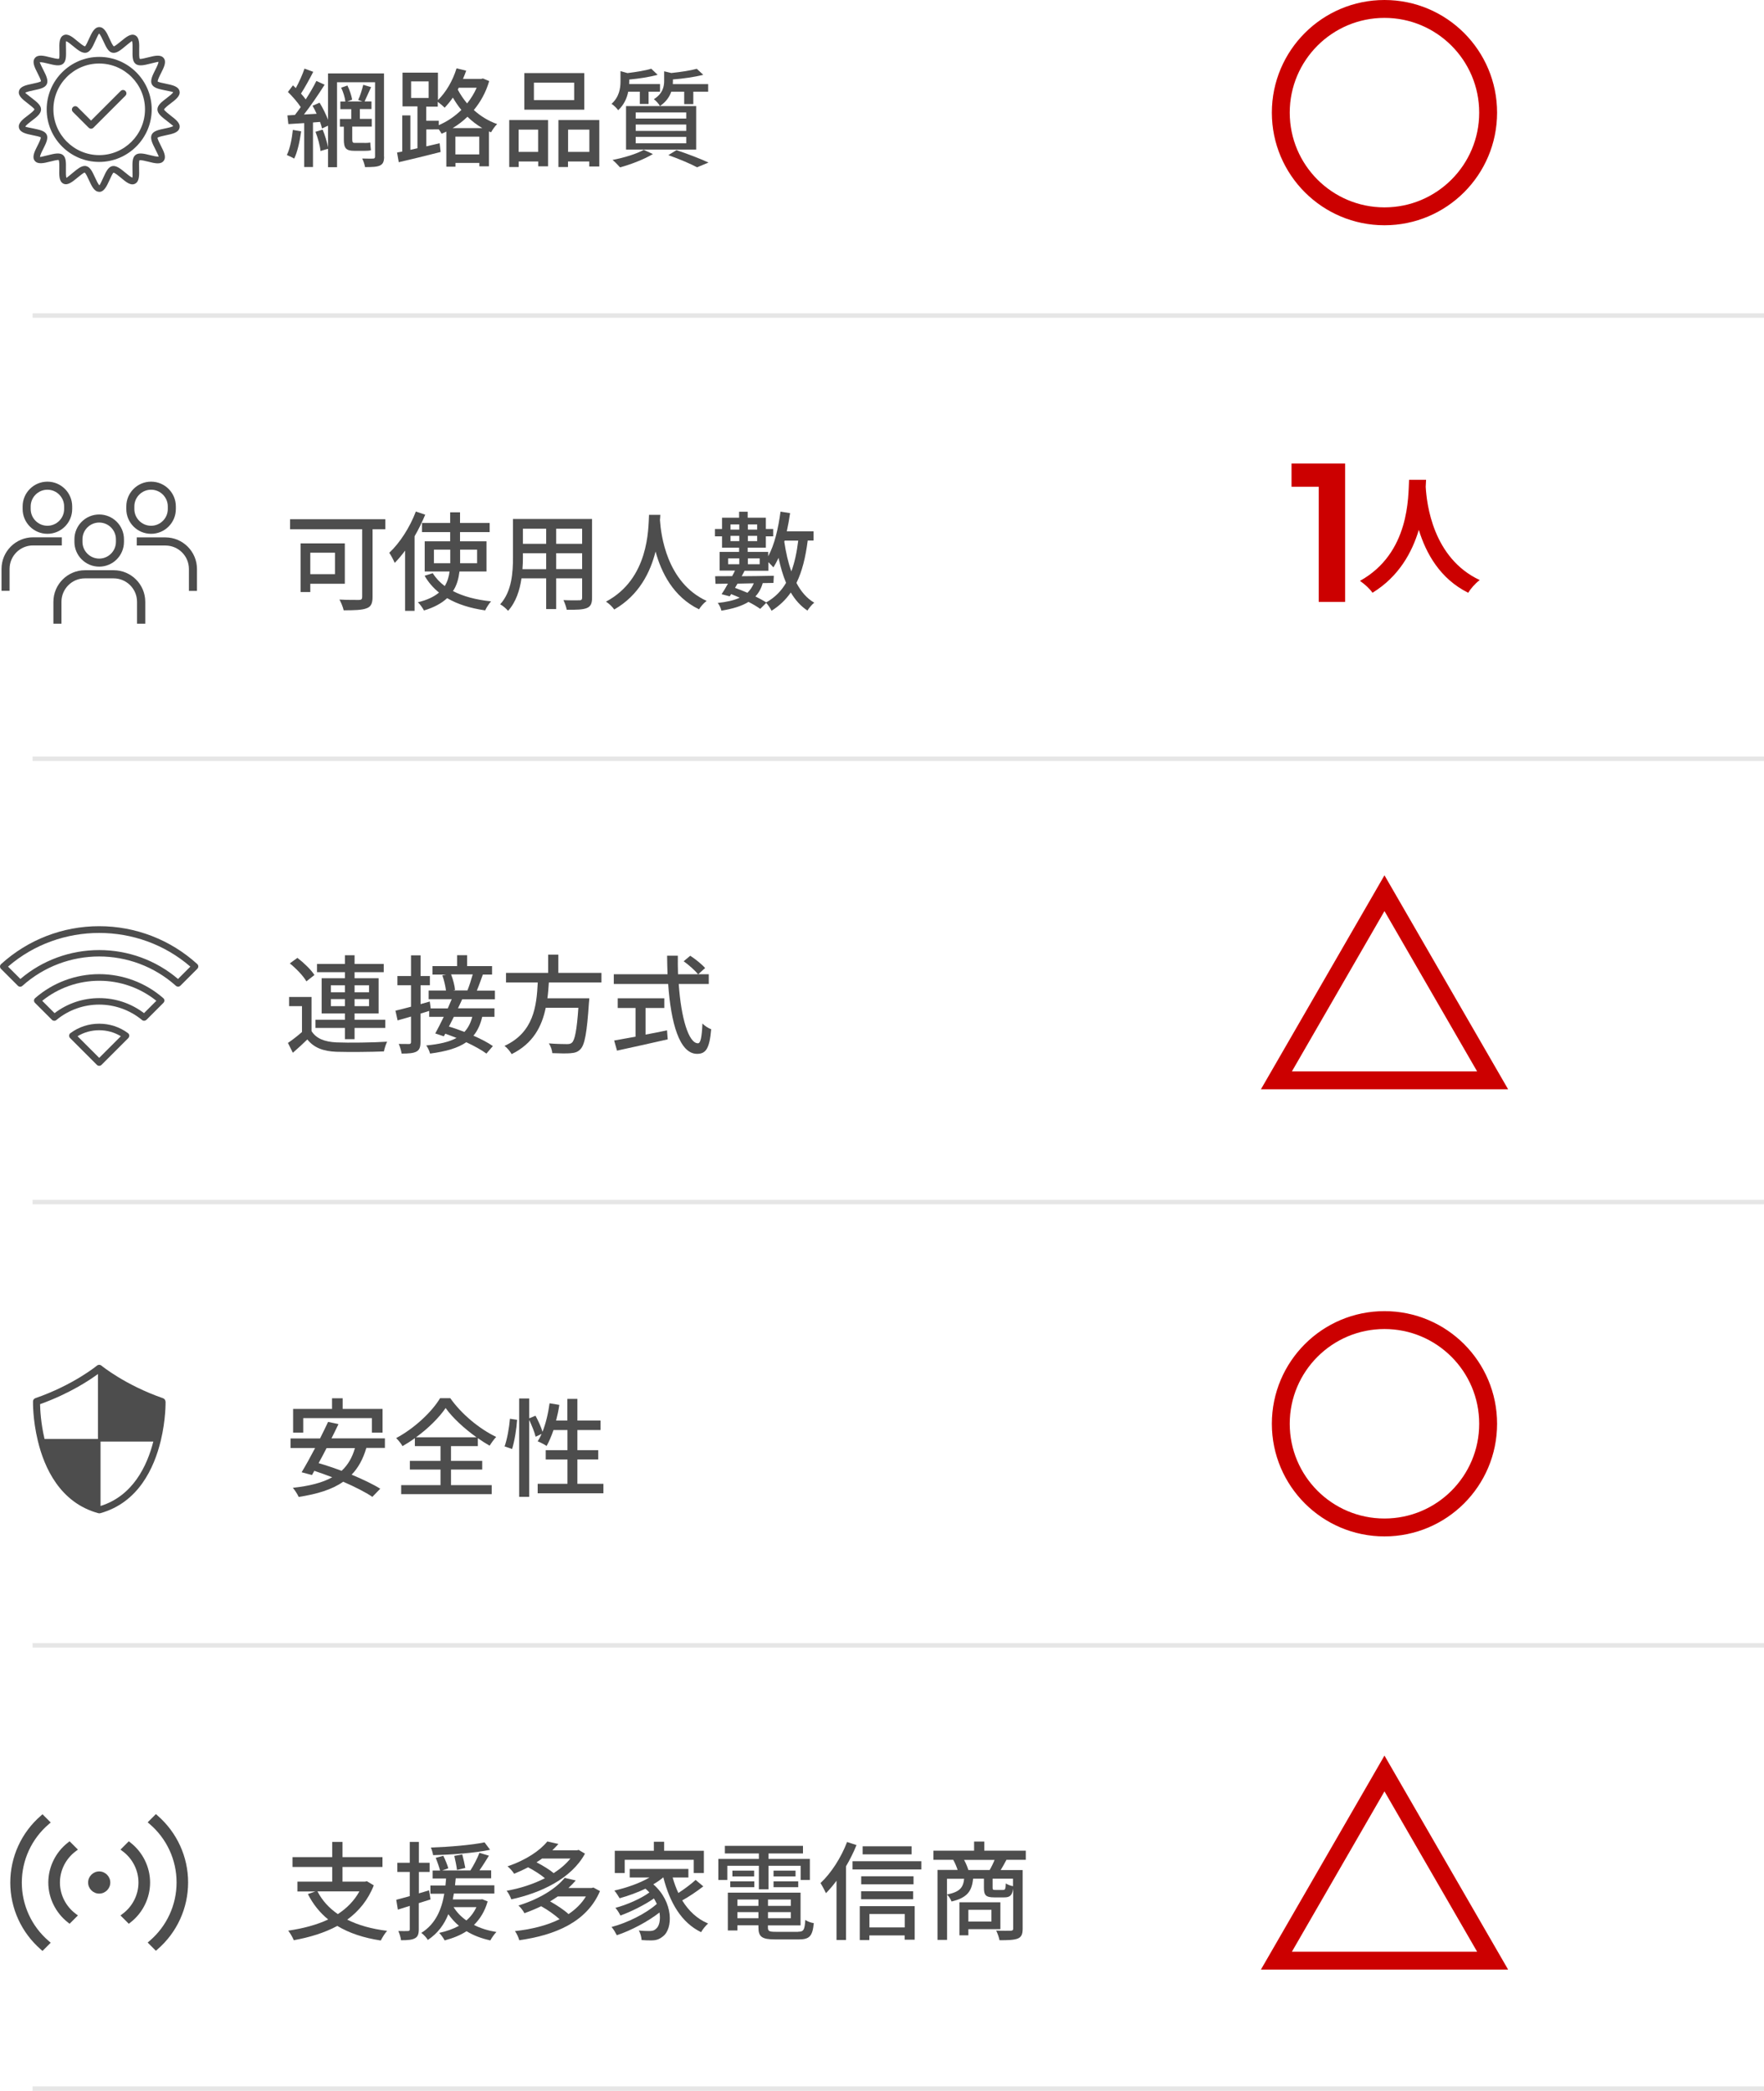 <?xml version="1.0" encoding="UTF-8"?>
<svg id="_レイヤー_2" data-name="レイヤー 2" xmlns="http://www.w3.org/2000/svg" viewBox="0 0 197.21 233.72">
  <defs>
    <style>
      .cls-1 {
        stroke: #e6e6e6;
        stroke-width: .5px;
      }

      .cls-1, .cls-2 {
        fill: none;
        stroke-miterlimit: 10;
      }

      .cls-3 {
        fill: #4d4d4d;
      }

      .cls-2 {
        stroke: #c00;
        stroke-width: 2px;
      }

      .cls-4 {
        fill: #c00;
      }
    </style>
  </defs>
  <g id="_デザイン" data-name="デザイン">
    <g>
      <path class="cls-3" d="M33.67,14.68c-.16,1.13-.41,2.29-.78,3.05-.18-.12-.6-.31-.82-.4.35-.72.56-1.79.67-2.81l.92.16ZM42.94,17.5c0,.55-.11.83-.46,1-.34.16-.89.18-1.67.18-.04-.26-.18-.71-.32-.96.52.02,1.07.01,1.22.01.16-.01.22-.06.22-.23v-8.31h-4.25v9.5h-1.01v-2.06l-.84.25c-.05-.58-.29-1.46-.56-2.15l.8-.24c.26.61.5,1.42.6,1.98v-2.42l-.67.31c-.05-.22-.12-.46-.22-.73l-.79.06v4.98h-.98v-4.91c-.65.04-1.25.08-1.77.11l-.11-.97.84-.05c.2-.26.43-.56.65-.88-.35-.54-.92-1.19-1.43-1.69l.56-.74c.11.1.22.2.32.31.37-.67.76-1.54.97-2.18l.98.36c-.42.82-.94,1.77-1.37,2.43.2.23.38.44.53.65.46-.71.89-1.45,1.19-2.06l.92.42c-.67,1.07-1.54,2.34-2.31,3.33l1.42-.08c-.13-.31-.3-.62-.46-.9l.79-.34c.36.59.72,1.31.94,1.91v-5.18h6.26v9.29ZM40.75,15.98c.18,0,.47-.01.64-.05.01.24.06.65.08.86-.18.06-.44.07-.71.07h-1.14c-.97,0-1.18-.32-1.18-1.28v-1.42h-.44v-.86h1.27v-1.1h-1.22v-.85h.56c-.05-.46-.24-1.08-.47-1.55l.7-.24c.25.49.46,1.16.53,1.58l-.55.2h1.7l-.47-.17c.22-.47.44-1.2.56-1.69l.88.26c-.26.54-.52,1.15-.73,1.6h.77v.85h-1.3v1.1h1.33v.86h-2.18v1.42c0,.3.05.4.24.4h1.13Z"/>
      <path class="cls-3" d="M54.68,9.1c-.37,1.25-.97,2.31-1.71,3.2.73.66,1.6,1.21,2.61,1.57-.22.2-.54.65-.68.92l-.24-.1v3.9h-1.07v-.38h-2.67v.42h-1.02v-3.92c-.18.08-.35.17-.53.24-.07-.14-.19-.32-.31-.49h0s-1.4.01-1.4.01v1.89l1.49-.35.11.98c-1.64.42-3.38.84-4.68,1.14l-.19-1.08c.18-.04.37-.07.58-.11v-4.04h.91v3.85l.79-.18v-4.68h-1.67v-3.77h3.96v3.07c.9-.88,1.66-2.17,2.08-3.55l1.08.26c-.11.31-.23.62-.36.92h2.04l.19-.05.71.3ZM45.96,10.95h1.96v-1.85h-1.96v1.85ZM49.05,13.99c.9-.38,1.78-.96,2.53-1.7-.38-.46-.68-.92-.95-1.38-.29.42-.61.8-.92,1.13-.17-.18-.52-.47-.77-.66v.54h-1.29v1.58h1.4v.49ZM53.92,14.32c-.62-.36-1.18-.8-1.66-1.27-.5.49-1.07.92-1.66,1.27h3.31ZM53.58,17.26v-1.99h-2.67v1.99h2.67ZM51.29,9.8l-.11.22c.28.52.61,1.03,1.04,1.54.43-.53.79-1.12,1.07-1.75h-2Z"/>
      <path class="cls-3" d="M56.93,13.42h4.34v5.17h-1.1v-.54h-2.18v.62h-1.06v-5.25ZM57.98,14.49v2.49h2.18v-2.49h-2.18ZM65.32,12.26h-6.7v-4.09h6.7v4.09ZM64.19,9.24h-4.5v1.95h4.5v-1.95ZM67,13.42v5.19h-1.12v-.56h-2.38v.62h-1.07v-5.25h4.56ZM65.89,16.98v-2.49h-2.38v2.49h2.38Z"/>
      <path class="cls-3" d="M70.23,10.26c-.14.71-.47,1.46-1.12,2.06-.16-.23-.5-.56-.74-.71.86-.78,1-1.74,1-2.51v-1.15l.78.22c.98-.12,2.04-.29,2.66-.49l.71.68c-.88.25-2.07.43-3.17.53v.25c0,.08,0,.17-.01.26h3.45v.85h-1.28v1.37h-.98v-1.37h-1.3ZM72.99,17.22c-.97.59-2.47,1.16-3.67,1.49-.19-.22-.59-.64-.84-.83,1.24-.24,2.66-.66,3.49-1.13l1.02.47ZM69.99,11.86h7.84v4.86h-7.84v-4.86ZM71.07,13.25h5.65v-.68h-5.65v.68ZM71.07,14.63h5.65v-.71h-5.65v.71ZM71.07,16.02h5.65v-.72h-5.65v.72ZM75.04,10.26c-.19.56-.58,1.14-1.26,1.59-.12-.24-.46-.6-.68-.76.98-.62,1.15-1.38,1.15-2.04v-1.08l.8.19c1.06-.11,2.17-.28,2.85-.47l.72.67c-.94.25-2.23.43-3.39.52v.22c0,.1,0,.19-.01.3h3.95v.85h-1.66v1.39h-1.02v-1.39h-1.45ZM75.62,16.78c1.28.43,2.72.98,3.59,1.39l-1.28.53c-.71-.38-1.97-.92-3.21-1.36l.91-.56Z"/>
    </g>
    <g>
      <path class="cls-3" d="M11.09,21.44c-.55,0-.84-.64-1.15-1.31-.13-.29-.35-.77-.48-.84-.12.01-.56.38-.8.57-.56.46-1.08.9-1.57.67-.49-.24-.48-.93-.46-1.66,0-.32.02-.86-.07-.98-.11-.04-.64.09-.95.17-.71.18-1.38.34-1.72-.08-.34-.42-.03-1.04.3-1.69.15-.29.39-.78.37-.93-.08-.08-.61-.19-.92-.25-.72-.15-1.4-.29-1.52-.83-.12-.52.42-.94.99-1.37.25-.19.71-.54.74-.69-.04-.12-.5-.47-.74-.66-.57-.44-1.11-.85-.99-1.37.12-.54.8-.68,1.52-.83.31-.07.84-.17.94-.28.01-.12-.23-.61-.38-.9-.33-.65-.64-1.26-.3-1.69.34-.43,1.01-.26,1.72-.08.32.08.84.21.98.15.06-.1.05-.64.04-.96-.02-.73-.03-1.42.46-1.66.49-.24,1.01.2,1.57.67.24.2.68.56.83.57.1-.06.32-.55.45-.84.31-.67.6-1.31,1.15-1.31s.85.64,1.15,1.31c.13.29.35.77.48.84.12-.01.56-.38.8-.57.56-.46,1.08-.9,1.57-.67.49.24.48.93.46,1.66,0,.32-.02.86.07.98.11.04.64-.09.95-.17.71-.18,1.38-.34,1.72.08.34.42.03,1.04-.3,1.69-.15.29-.39.78-.37.93.08.08.61.19.92.25.72.15,1.4.29,1.52.83.12.52-.42.94-.99,1.37-.24.18-.68.52-.74.68.06.15.5.49.74.68.57.44,1.11.85.99,1.37-.12.54-.8.68-1.52.83-.31.07-.84.17-.94.28-.01.12.23.61.38.9.33.65.64,1.26.3,1.69-.34.43-1.01.26-1.72.08-.32-.08-.84-.21-.98-.15-.06.1-.05.64-.04.96.02.73.03,1.42-.46,1.66-.49.24-1.01-.2-1.57-.67-.24-.2-.68-.56-.83-.57-.1.06-.32.55-.45.84-.31.67-.6,1.31-1.15,1.31ZM9.49,18.55c.05,0,.1,0,.15.02.45.1.69.64.98,1.26.13.28.37.81.5.88.07-.07.31-.59.44-.88.28-.62.53-1.15.98-1.26.46-.1.95.3,1.46.72.25.21.66.55.81.56.02-.09,0-.63,0-.96-.01-.69-.03-1.28.34-1.57.37-.29.97-.14,1.62.02.32.08.84.21.98.15-.02-.08-.27-.57-.41-.86-.3-.59-.58-1.15-.38-1.58.2-.42.78-.54,1.45-.68.3-.06.86-.18.96-.29-.06-.06-.48-.38-.73-.58-.53-.41-1.04-.79-1.04-1.27s.5-.86,1.04-1.27c.25-.19.68-.52.72-.66-.08-.04-.64-.15-.94-.21-.67-.14-1.25-.26-1.45-.68-.2-.42.08-.98.38-1.58.15-.29.39-.77.36-.92-.09,0-.62.14-.93.21-.64.16-1.25.31-1.62.02-.37-.29-.35-.89-.34-1.57,0-.33.02-.87-.07-.99-.07.04-.49.39-.74.59-.51.43-1,.83-1.46.72-.45-.1-.69-.64-.98-1.26-.13-.28-.37-.81-.5-.88-.07.07-.31.59-.44.88-.28.62-.53,1.15-.98,1.26-.46.1-.95-.3-1.46-.72-.25-.21-.66-.55-.81-.56-.02.09,0,.63,0,.96.01.69.03,1.28-.34,1.57-.37.29-.97.14-1.62-.02-.32-.08-.84-.21-.98-.15.02.08.27.57.41.86.3.59.58,1.15.38,1.58-.2.42-.78.54-1.45.68-.3.06-.86.18-.96.29.06.06.48.38.73.58.53.41,1.04.79,1.04,1.27s-.5.86-1.04,1.27c-.25.19-.68.52-.72.66.08.04.64.15.94.21.67.14,1.25.26,1.45.68.2.42-.08.98-.38,1.58-.15.29-.39.77-.36.92.09,0,.62-.14.93-.21.64-.16,1.25-.31,1.62-.02.37.29.35.89.34,1.57,0,.33-.02.87.07.99.07-.04.49-.39.73-.59.46-.38.89-.74,1.31-.74Z"/>
      <path class="cls-3" d="M11.09,18.1c-3.24,0-5.87-2.64-5.87-5.87s2.64-5.87,5.87-5.87,5.87,2.64,5.87,5.87-2.64,5.87-5.87,5.87ZM11.09,7.1c-2.83,0-5.12,2.3-5.12,5.12s2.3,5.12,5.12,5.12,5.12-2.3,5.12-5.12-2.3-5.12-5.12-5.12Z"/>
      <path class="cls-3" d="M10.19,14.39c-.1,0-.19-.04-.27-.11l-1.77-1.77c-.15-.15-.15-.38,0-.53.15-.15.38-.15.53,0l1.5,1.5,3.31-3.31c.15-.15.38-.15.53,0,.15.15.15.38,0,.53l-3.58,3.58c-.07.07-.17.11-.27.11Z"/>
    </g>
    <line class="cls-1" x1="3.64" y1="35.27" x2="197.21" y2="35.27"/>
    <g>
      <path class="cls-3" d="M43.08,59.16h-1.43v7.58c0,.72-.18,1.09-.68,1.26-.52.2-1.36.22-2.55.22-.06-.32-.29-.88-.47-1.2.91.05,1.91.04,2.19.04.26-.01.35-.08.35-.34v-7.56h-8.06v-1.12h10.65v1.12ZM34.69,65.24v.94h-1.08v-5.44h4.94v4.51h-3.86ZM34.69,61.78v2.4h2.76v-2.4h-2.76Z"/>
      <path class="cls-3" d="M47.54,57.53c-.34.8-.73,1.63-1.19,2.41v8.34h-1.06v-6.73c-.37.5-.77.97-1.16,1.37-.11-.26-.42-.86-.61-1.13,1.18-1.1,2.3-2.84,2.97-4.61l1.04.35ZM51.37,63.88c-.1.79-.29,1.54-.73,2.19,1.15.6,2.6.98,4.26,1.15-.22.24-.52.7-.66,1.01-1.65-.24-3.08-.68-4.25-1.37-.6.56-1.43,1.03-2.59,1.38-.13-.25-.44-.7-.68-.92,1.07-.25,1.83-.64,2.36-1.08-.65-.53-1.19-1.15-1.61-1.88l.91-.29c.34.55.79,1.03,1.34,1.44.31-.5.47-1.06.54-1.63h-2.78v-3.37h2.85v-1.03h-3.15v-1.02h3.15v-1.19h1.1v1.19h3.31v1.02h-3.31v1.03h2.96v3.37h-3.03ZM50.34,62.96v-1.52h-1.83v1.52h1.83ZM51.44,61.44v1.52h1.9v-1.52h-1.9Z"/>
      <path class="cls-3" d="M66.19,66.82c0,.65-.16.98-.59,1.15-.44.18-1.14.2-2.24.19-.05-.3-.23-.79-.37-1.08.77.04,1.56.02,1.79.02.22,0,.3-.07.3-.3v-2.15h-2.9v3.43h-1.12v-3.43h-2.76c-.19,1.32-.62,2.66-1.5,3.63-.17-.22-.62-.6-.88-.73,1.31-1.45,1.43-3.57,1.43-5.27v-4.27h8.84v8.79ZM61.06,63.61v-1.77h-2.6v.48c0,.41-.01.85-.05,1.3h2.65ZM58.46,59.1v1.69h2.6v-1.69h-2.6ZM65.08,59.1h-2.9v1.69h2.9v-1.69ZM65.08,63.61v-1.77h-2.9v1.77h2.9Z"/>
      <path class="cls-3" d="M73.82,57.54c-.01.17-.01.37-.04.59.11,1.6.73,6.98,5.22,9.04-.35.26-.67.64-.85.94-2.9-1.4-4.23-4.15-4.86-6.46-.58,2.29-1.83,4.88-4.62,6.48-.2-.29-.56-.64-.92-.88,4.8-2.55,4.73-8.12,4.81-9.7h1.26Z"/>
      <path class="cls-3" d="M90.3,60.43c-.24,1.86-.62,3.43-1.26,4.73.5.95,1.15,1.72,1.99,2.21-.25.19-.59.6-.76.88-.76-.5-1.37-1.19-1.86-2.02-.56.8-1.26,1.48-2.15,2.04-.1-.22-.4-.66-.6-.88l-.67.67c-.35-.25-.8-.52-1.31-.78-.76.47-1.75.77-3.03.98-.06-.28-.23-.65-.41-.86,1.01-.11,1.82-.29,2.46-.59-.31-.13-.64-.28-.96-.4l-.16.25-.91-.24c.22-.32.47-.73.71-1.18l-1.39.02-.04-.85c.55,0,1.2,0,1.9-.01.12-.22.23-.42.32-.62h-1.72v-2.09h2.18v-.47h-1.91v-1.27h-.79v-.82h.79v-1.26h1.91v-.67h.96v.67h2.03v1.26h.82v.82h-.82v1.27h-2.03v.47h2.29v.49c.71-1.28,1.13-3.12,1.38-4.99l1.07.17c-.1.7-.22,1.37-.37,2.03h2.99v1.03h-.66ZM81.4,63.07h1.25v-.65h-1.25v.65ZM81.67,58.62v.58h.98v-.58h-.98ZM82.65,60.49v-.59h-.98v.59h.98ZM82.17,65.71c.47.17.94.36,1.39.55.3-.29.54-.64.71-1.06l-1.82.04-.28.47ZM85.27,65.18c-.17.6-.44,1.09-.82,1.49.47.23.89.46,1.21.67.97-.55,1.69-1.28,2.22-2.19-.35-.83-.62-1.77-.84-2.79-.18.38-.37.74-.58,1.06-.11-.13-.35-.38-.56-.58v.96h-2.66c-.1.19-.2.41-.32.61,1.14-.01,2.37-.02,3.59-.05l-.04.8-1.2.02ZM83.61,58.62v.58h1.04v-.58h-1.04ZM84.65,60.49v-.59h-1.04v.59h1.04ZM83.61,62.42v.65h1.32v-.65h-1.32ZM87.72,60.43l-.04.12c.18,1.2.43,2.33.79,3.32.37-1,.61-2.13.77-3.44h-1.52Z"/>
    </g>
    <line class="cls-1" x1="3.64" y1="84.82" x2="197.21" y2="84.82"/>
    <g>
      <path class="cls-3" d="M34.83,115.26c.52.83,1.46,1.2,2.79,1.26,1.35.06,4.14.02,5.66-.08-.13.25-.3.77-.36,1.09-1.38.06-3.92.08-5.31.04-1.49-.06-2.52-.46-3.25-1.38-.5.49-1.03.97-1.62,1.49l-.55-1.1c.48-.32,1.07-.78,1.57-1.22v-2.89h-1.44v-1.03h2.51v3.84ZM34.25,109.69c-.34-.6-1.14-1.43-1.85-2l.85-.62c.7.54,1.54,1.33,1.9,1.92l-.9.71ZM38.56,114.9h-3.29v-.91h3.29v-.71h-2.6v-3.93h2.6v-.68h-3.12v-.92h3.12v-.97h1.08v.97h3.26v.92h-3.26v.68h2.69v3.93h-2.69v.71h3.43v.91h-3.43v1.26h-1.08v-1.26ZM36.99,110.92h1.57v-.78h-1.57v.78ZM38.56,112.47v-.79h-1.57v.79h1.57ZM39.64,110.14v.78h1.62v-.78h-1.62ZM41.26,111.68h-1.62v.79h1.62v-.79Z"/>
      <path class="cls-3" d="M51.68,111.68c-.14.32-.31.67-.48,1.03h4.08v.95h-1.37c-.2.86-.52,1.56-.98,2.11.85.37,1.63.78,2.17,1.16l-.72.84c-.54-.4-1.35-.85-2.25-1.27-.94.65-2.24,1.03-4.05,1.27-.08-.3-.26-.7-.43-.91,1.49-.14,2.59-.4,3.39-.84-.42-.17-.85-.32-1.26-.47l-.16.29-.96-.32c.28-.5.61-1.16.95-1.86h-1.63v-.66c-.32.1-.65.2-.97.3v3.17c0,.59-.12.9-.46,1.08-.35.18-.86.22-1.65.22-.04-.29-.18-.77-.32-1.08.5.01,1,.01,1.15.01s.22-.06.22-.23v-2.84l-1.5.43-.24-1.09c.48-.11,1.08-.26,1.74-.44v-2.4h-1.52v-1.03h1.52v-2.31h1.07v2.31h1.04v1.03h-1.04v2.11l1.03-.29.1.77h1.91c.16-.36.31-.71.44-1.03h-2.58v-.97h1.94c-.06-.49-.22-1.18-.41-1.7l.4-.08h-1.5v-.95h2.75v-1.22h1.12v1.22h2.79v.95h-1.03c-.23.62-.46,1.3-.67,1.79h2.02v.97h-3.62ZM50.74,113.66c-.18.37-.37.74-.55,1.09.55.16,1.14.37,1.73.6.41-.44.7-1,.88-1.69h-2.05ZM50.43,108.92c.23.58.41,1.3.44,1.74l-.2.05h1.59c.2-.5.44-1.24.59-1.79h-2.42Z"/>
      <path class="cls-3" d="M61.36,109.82c-.04.59-.08,1.19-.16,1.77h4.68s-.01.35-.04.52c-.22,3.33-.47,4.67-.94,5.16-.31.34-.64.42-1.13.46-.43.04-1.22.02-2.03-.01-.01-.32-.17-.78-.38-1.09.83.07,1.67.08,2,.08.26,0,.42-.02.58-.16.32-.28.55-1.4.72-3.9h-3.65c-.43,2.08-1.4,3.99-3.81,5.18-.17-.3-.5-.71-.8-.92,3.26-1.5,3.59-4.43,3.72-7.09h-3.55v-1.07h4.71v-2.04h1.14v2.04h4.82v1.07h-5.89Z"/>
      <path class="cls-3" d="M75.88,109.99c.26,3.78,1.1,6.63,2.15,6.63.29,0,.43-.65.5-2.21.25.26.67.53.98.64-.19,2.16-.59,2.75-1.58,2.75-1.98,0-2.93-3.49-3.23-7.81h-6.08v-1.09h6.01c-.02-.68-.05-1.38-.05-2.07h1.2c-.01.7,0,1.4.02,2.07h3.44v1.09h-3.37ZM72.16,115.65c.79-.14,1.61-.31,2.41-.48l.08,1.01c-1.99.46-4.14.92-5.67,1.26l-.32-1.13c.65-.11,1.48-.26,2.39-.43v-3.21h-1.99v-1.08h5.21v1.08h-2.1v2.99ZM77.16,106.83c.59.38,1.32.97,1.67,1.38l-.78.7c-.34-.42-1.03-1.04-1.62-1.46l.73-.61Z"/>
    </g>
    <line class="cls-1" x1="3.64" y1="134.37" x2="197.21" y2="134.37"/>
    <g>
      <path class="cls-3" d="M40.95,161.87c-.37,1.25-.91,2.22-1.64,2.97,1.25.52,2.4,1.07,3.2,1.57l-.88.91c-.78-.53-1.97-1.13-3.26-1.69-1.27.89-2.93,1.38-4.98,1.7-.1-.26-.43-.77-.65-1.02,1.81-.2,3.27-.55,4.4-1.18-.67-.26-1.35-.5-2-.72l-.26.47-1.16-.31c.44-.72.98-1.7,1.51-2.71h-2.75v-1.07h3.3c.32-.65.64-1.28.9-1.85l1.16.25c-.24.5-.5,1.04-.78,1.59h5.97v1.07h-2.09ZM33.91,160.14h-1.14v-2.65h4.35v-1.19h1.19v1.19h4.46v2.65h-1.19v-1.62h-7.68v1.62ZM36.51,161.87c-.3.59-.6,1.15-.89,1.68.82.24,1.69.53,2.57.86.7-.65,1.19-1.48,1.49-2.54h-3.17Z"/>
      <path class="cls-3" d="M50.42,166.01h4.55v1.01h-10.12v-1.01h4.4v-1.74h-3.43v-.97h3.43v-1.65h-2.87v-.89c-.44.32-.91.62-1.38.89-.14-.26-.46-.66-.71-.9,2.05-1.09,4.01-2.95,4.91-4.46h1.14c1.26,1.79,3.27,3.44,5.13,4.33-.26.28-.53.66-.73.98-.43-.24-.88-.53-1.32-.84v.89h-3v1.65h3.49v.97h-3.49v1.74ZM53.27,160.66c-1.37-.98-2.69-2.19-3.45-3.27-.72,1.06-1.93,2.27-3.31,3.27h6.76Z"/>
      <path class="cls-3" d="M56.41,161.68c.29-.8.52-2.12.6-3.09l.8.12c-.06.98-.28,2.37-.56,3.26l-.84-.29ZM67.46,165.86v1.06h-7.35v-1.06h3.33v-2.72h-2.43v-1.04h2.43v-2.25h-1.56c-.23.67-.49,1.28-.77,1.78-.23-.16-.72-.41-1-.52.16-.24.31-.52.44-.83l-.67.32c-.11-.48-.42-1.25-.72-1.88v8.6h-1.12v-11h1.12v2.22l.71-.29c.3.56.64,1.29.78,1.8.37-.94.64-2.06.79-3.19l1.09.18c-.08.6-.22,1.19-.36,1.75h1.26v-2.42h1.12v2.42h2.59v1.06h-2.59v2.25h2.33v1.04h-2.33v2.72h2.9Z"/>
    </g>
    <line class="cls-1" x1="3.64" y1="183.92" x2="197.21" y2="183.92"/>
    <g>
      <path class="cls-3" d="M41.79,210.74c-.64,1.64-1.67,2.89-2.97,3.84,1.24.62,2.73,1.04,4.46,1.25-.25.26-.55.77-.71,1.08-1.92-.29-3.53-.83-4.86-1.63-1.44.78-3.11,1.28-4.87,1.6-.1-.29-.4-.8-.62-1.07,1.64-.24,3.17-.64,4.47-1.25-.94-.77-1.69-1.7-2.27-2.84l.83-.29h-2v-1.1h3.89v-1.64h-4.44v-1.1h4.44v-1.7h1.15v1.7h4.47v1.1h-4.47v1.64h2.53l.19-.05.78.47ZM35.49,211.42c.53,1.02,1.29,1.86,2.28,2.54,1.01-.66,1.83-1.49,2.41-2.54h-4.69Z"/>
      <path class="cls-3" d="M46.82,212.71v2.93c0,.55-.11.85-.43,1.02-.32.18-.79.22-1.56.22-.02-.26-.16-.74-.3-1.03.48.01.92.01,1.06,0,.16,0,.22-.04.22-.2v-2.61l-1.33.42-.18-1.1c.42-.11.95-.25,1.51-.41v-2.7h-1.39v-1.03h1.39v-2.33h1.02v2.33h1.2v1.03h-1.2v2.39c.37-.11.77-.22,1.14-.34l.16,1.02-1.3.41ZM54.51,212.57c-.32,1.1-.85,1.94-1.52,2.6.73.38,1.58.64,2.51.79-.23.22-.53.65-.68.94-1.01-.22-1.9-.56-2.66-1.03-.72.47-1.55.79-2.45,1.03-.12-.24-.42-.66-.61-.84.83-.18,1.56-.44,2.21-.79-.46-.38-.84-.82-1.19-1.3-.44,1.12-1.16,2.13-2.29,2.88-.14-.25-.47-.61-.73-.79,1.65-1.02,2.29-2.72,2.57-4.38h-1.55v-.92h1.68c.02-.28.05-.53.07-.78h-1.5v-.89h.83c-.1-.38-.3-.96-.49-1.42l.85-.23c.22.44.47,1.06.56,1.4l-.68.24h3.15c.37-.58.79-1.38,1.01-1.97l1.06.32c-.34.55-.71,1.15-1.06,1.64h1.31v.89h-3.96c-.02.26-.05.52-.08.78h4.4v.92h-4.53c-.04.23-.08.43-.12.66h3.11l.19-.02.61.25ZM54.79,206.77c-1.7.36-4.26.55-6.37.6-.04-.25-.14-.61-.25-.85,2.06-.07,4.56-.28,6-.58l.62.83ZM50.71,213.18c.36.58.84,1.08,1.43,1.49.47-.4.84-.89,1.12-1.49h-2.54ZM51.09,209.02c-.05-.4-.18-1.07-.3-1.57l.89-.16c.13.49.28,1.14.34,1.51l-.92.22Z"/>
      <path class="cls-3" d="M65.4,207.2c-1.52,2.81-4.98,4.41-8.24,5.11-.1-.29-.32-.73-.52-.96,1.46-.25,2.96-.73,4.28-1.4-.48-.41-1.22-.88-1.88-1.22-.48.25-1,.49-1.56.72-.16-.26-.5-.65-.74-.83,2.11-.71,3.65-1.79,4.45-2.78l1.24.28c-.22.24-.44.48-.68.71h2.76l.18-.05.72.43ZM67.08,211.38c-1.48,3.49-5.06,4.94-9.03,5.5-.07-.3-.29-.77-.48-1.02,1.81-.2,3.54-.61,4.99-1.33-.52-.47-1.34-1.06-2.06-1.45-.58.28-1.2.54-1.87.78-.12-.25-.44-.67-.67-.86,2.48-.77,4.25-1.96,5.17-3.09l1.24.29c-.25.29-.52.56-.82.84h2.6l.19-.05.74.4ZM60.6,207.75c-.19.14-.41.29-.62.42.71.36,1.48.84,1.92,1.21.73-.47,1.38-1.02,1.87-1.63h-3.17ZM62.35,211.99c-.28.19-.55.37-.85.55.73.41,1.57.96,2.06,1.42.79-.53,1.46-1.18,1.94-1.97h-3.15Z"/>
      <path class="cls-3" d="M78.61,210.87c-.7.55-1.58,1.14-2.34,1.56.71,1.16,1.67,2.07,2.89,2.58-.26.23-.61.66-.78.97-2.21-1.07-3.5-3.31-4.22-6.12h-.02c-.32.28-.71.54-1.1.77,2.27,1.98,2.22,4.99,1.06,5.83-.42.34-.77.44-1.34.44-.3,0-.66-.01-1.03-.04-.02-.3-.12-.74-.31-1.07.43.05.83.06,1.12.06.31,0,.56-.02.79-.24.36-.26.54-.98.4-1.83-1.31,1.02-3.19,2.02-4.77,2.54-.14-.26-.37-.68-.59-.92,1.76-.46,3.87-1.51,5.06-2.58-.1-.2-.2-.41-.32-.61-1.02.71-2.55,1.48-3.75,1.91-.12-.26-.36-.64-.56-.86,1.24-.32,2.89-1.04,3.8-1.72-.13-.14-.28-.29-.44-.42-.92.44-1.94.8-2.89,1.07-.11-.2-.41-.67-.59-.86,1.37-.31,2.84-.82,3.93-1.46h-2.21v-.96h6.56v.96h-1.76c.17.6.38,1.19.64,1.73.68-.44,1.44-1.01,1.93-1.46l.88.74ZM69.83,209.37h-1.1v-2.49h4.37v-1.01h1.15v1.01h4.44v2.49h-1.13v-1.48h-7.72v1.48Z"/>
      <path class="cls-3" d="M84.85,208.56h-3.54v1.58h-1v-2.35h4.53v-.61h-3.8v-.85h8.73v.85h-3.85v.61h4.62v2.35h-1.03v-1.58h-3.59v2.63h-1.08v-2.63ZM89.24,215.93c.6,0,.72-.2.79-1.32.23.17.65.32.95.36-.14,1.45-.47,1.82-1.68,1.82h-2.63c-1.48,0-1.88-.28-1.88-1.35v-.23h-2.35v.58h-1.07v-4.23h8.13v3.66h-3.65v.23c0,.42.14.49.89.49h2.49ZM81.64,210.3h2.69v.65h-2.69v-.65ZM84.31,209.1v.65h-2.43v-.65h2.43ZM82.44,212.33v.71h2.35v-.71h-2.35ZM84.79,214.42v-.68h-2.35v.68h2.35ZM88.41,212.33h-2.55v.71h2.55v-.71ZM88.41,214.42v-.68h-2.55v.68h2.55ZM88.94,209.1v.65h-2.46v-.65h2.46ZM86.48,210.3h2.76v.65h-2.76v-.65Z"/>
      <path class="cls-3" d="M95.76,206.23c-.32.8-.73,1.62-1.18,2.39v8.23h-1.06v-6.62c-.38.52-.78.98-1.18,1.39-.11-.25-.43-.85-.61-1.13,1.18-1.1,2.3-2.83,2.97-4.59l1.04.34ZM103,208.05v.92h-7.69v-.92h7.69ZM96.13,213.07h6.13v3.75h-1.12v-.48h-3.95v.52h-1.07v-3.79ZM102.13,210.63h-5.85v-.9h5.85v.9ZM96.27,211.41h5.82v.89h-5.82v-.89ZM101.91,207.28h-5.47v-.9h5.47v.9ZM97.2,213.95v1.5h3.95v-1.5h-3.95Z"/>
      <path class="cls-3" d="M112.51,207.91c-.23.42-.43.8-.64,1.13h2.46v6.55c0,.59-.12.92-.54,1.1-.43.17-1.08.19-2.05.19-.05-.3-.22-.78-.37-1.08.72.04,1.42.02,1.62.02.22-.01.28-.07.28-.25v-4.45c-.12.77-.38.97-1,.97h-1.12c-.94,0-1.15-.24-1.15-1.08v-1.01h-1.21c-.14,1.39-.64,2.13-2.41,2.55-.08-.23-.3-.59-.5-.77v5.06h-1.07v-7.82h2.25c-.12-.36-.3-.79-.49-1.13h-2.22v-1.02h4.55v-1.02h1.14v1.02h4.64v1.02h-2.17ZM105.87,211.77c1.44-.29,1.81-.77,1.92-1.76h-1.92v1.76ZM108.26,215.63v.7h-1v-3.69h4.58v3h-3.59ZM110.64,209.03c.19-.32.41-.77.55-1.13h-3.41c.2.36.38.8.48,1.13h2.37ZM108.26,213.48v1.31h2.58v-1.31h-2.58ZM113.26,210h-2.29v1c0,.24.04.26.31.26h.86c.23,0,.28-.08.31-.73.17.13.53.26.8.31v-.84Z"/>
    </g>
    <line class="cls-1" x1="3.64" y1="233.47" x2="197.21" y2="233.47"/>
    <g>
      <path class="cls-3" d="M14.3,115.48c-.93-.69-2.04-1.05-3.21-1.05s-2.28.36-3.21,1.05c-.09.06-.14.16-.15.27,0,.11.03.21.11.29l2.99,2.99c.07.07.16.11.26.11s.19-.04.26-.11l2.99-2.99c.08-.08.11-.18.11-.29,0-.11-.06-.2-.15-.27ZM11.09,118.25l-2.42-2.42c.72-.44,1.55-.67,2.42-.67s1.69.23,2.42.67l-2.42,2.42Z"/>
      <path class="cls-3" d="M22.06,107.77c-3-2.73-6.9-4.24-10.97-4.24-4.08,0-7.97,1.51-10.97,4.24-.07.07-.12.16-.12.26,0,.1.04.2.11.27l1.89,1.89c.14.14.36.14.5.01,4.89-4.38,12.28-4.38,17.17,0,.07.06.16.09.24.09.09,0,.19-.04.26-.11l1.89-1.89c.07-.07.11-.17.11-.27,0-.1-.05-.19-.12-.26ZM19.9,109.43c-2.45-2.09-5.57-3.23-8.81-3.23s-6.36,1.14-8.81,3.23l-1.38-1.38c5.79-5.02,14.59-5.02,20.38,0l-1.38,1.38Z"/>
      <path class="cls-3" d="M16.37,114l1.9-1.9c.07-.07.11-.17.11-.27,0-.1-.05-.2-.13-.26-1.98-1.73-4.53-2.68-7.16-2.68s-5.18.95-7.16,2.68c-.08.07-.12.16-.13.26,0,.1.04.2.11.27l1.9,1.9c.13.13.35.14.49.02,2.77-2.3,6.8-2.3,9.58,0,.07.06.15.08.23.08.09,0,.19-.04.26-.11ZM11.09,111.57c-1.76,0-3.52.56-4.99,1.68l-1.38-1.38c1.8-1.45,4.05-2.24,6.38-2.24s4.58.79,6.38,2.24l-1.38,1.38c-1.47-1.12-3.23-1.68-4.99-1.68Z"/>
    </g>
    <g>
      <path class="cls-3" d="M5.3,59.67c-1.53,0-2.77-1.24-2.77-2.77v-.29c0-1.53,1.24-2.77,2.77-2.77s2.77,1.24,2.77,2.77v.29c0,1.53-1.24,2.77-2.77,2.77ZM5.3,54.74c-1.03,0-1.87.84-1.87,1.87v.29c0,1.03.84,1.87,1.87,1.87s1.87-.84,1.87-1.87v-.29c0-1.03-.84-1.87-1.87-1.87Z"/>
      <path class="cls-3" d="M16.89,59.67c-1.53,0-2.77-1.24-2.77-2.77v-.29c0-1.53,1.24-2.77,2.77-2.77s2.77,1.24,2.77,2.77v.29c0,1.53-1.24,2.77-2.77,2.77ZM16.89,54.74c-1.03,0-1.87.84-1.87,1.87v.29c0,1.03.84,1.87,1.87,1.87s1.87-.84,1.87-1.87v-.29c0-1.03-.84-1.87-1.87-1.87Z"/>
      <path class="cls-3" d="M15.28,60.07h3.21c1.94,0,3.53,1.58,3.53,3.53v2.45h-.9v-2.45c0-1.45-1.18-2.62-2.62-2.62h-3.21v-.9Z"/>
      <path class="cls-3" d="M6.9,60.97h-3.21c-1.45,0-2.62,1.18-2.62,2.62v2.45H.17v-2.45c0-1.94,1.58-3.53,3.53-3.53h3.21v.9Z"/>
      <path class="cls-3" d="M11.09,63.34c-1.53,0-2.77-1.24-2.77-2.77v-.29c0-1.53,1.24-2.77,2.77-2.77s2.77,1.24,2.77,2.77v.29c0,1.53-1.24,2.77-2.77,2.77ZM11.09,58.41c-1.03,0-1.87.84-1.87,1.87v.29c0,1.03.84,1.87,1.87,1.87s1.87-.84,1.87-1.87v-.29c0-1.03-.84-1.87-1.87-1.87Z"/>
      <path class="cls-3" d="M15.32,69.72v-2.45c0-1.45-1.18-2.62-2.62-2.62h-3.21c-1.45,0-2.62,1.18-2.62,2.62v2.45h-.9v-2.45c0-1.94,1.58-3.53,3.53-3.53h3.21c1.94,0,3.53,1.58,3.53,3.53v2.45h-.9Z"/>
    </g>
    <path class="cls-3" d="M18.5,156.67c0-.16-.11-.31-.26-.37-4.24-1.47-6.85-3.61-6.9-3.65-.02-.01-.05-.03-.06-.04-.06-.03-.12-.05-.19-.05-.09,0-.18.03-.25.09-.03.02-2.62,2.16-6.89,3.64-.15.05-.26.2-.26.36,0,.08-.04,2.01.54,4.41.73,3.04,2.5,6.91,6.74,8.08.04.02.13.02.13.02.04,0,.07,0,.1-.01,4.27-1.18,6.03-5.05,6.77-8.09.58-2.4.54-4.33.54-4.41ZM17.14,161.14c-.69,2.71-2.28,6.07-5.9,7.2v-7.2h5.9ZM10.95,153.58v7.27h-5.97c-.42-1.77-.49-3.32-.5-3.89,3.34-1.2,5.6-2.73,6.48-3.38Z"/>
    <g>
      <path class="cls-3" d="M8.46,206.94l.25-.19-.93-.93-.19.15c-1.37,1.06-2.19,2.73-2.19,4.46s.82,3.39,2.19,4.46l.19.15.93-.93-.25-.19c-1.1-.82-1.76-2.12-1.76-3.49s.66-2.67,1.76-3.49Z"/>
      <path class="cls-3" d="M2.44,210.43c0-2.51,1.1-4.89,3.01-6.52l.22-.19-.92-.92-.19.17c-2.17,1.88-3.41,4.6-3.41,7.47s1.24,5.58,3.41,7.47l.19.17.92-.92-.22-.19c-1.91-1.63-3.01-4.01-3.01-6.52Z"/>
      <path class="cls-3" d="M13.72,213.92l-.25.19.93.93.19-.15c1.37-1.06,2.19-2.73,2.19-4.46s-.82-3.39-2.19-4.46l-.19-.15-.93.93.25.19c1.1.82,1.76,2.12,1.76,3.49s-.66,2.67-1.76,3.49Z"/>
      <path class="cls-3" d="M19.74,210.43c0,2.51-1.1,4.89-3.01,6.52l-.22.19.92.92.19-.17c2.17-1.88,3.41-4.6,3.41-7.47s-1.24-5.58-3.41-7.47l-.19-.17-.92.92.22.19c1.91,1.63,3.01,4.01,3.01,6.52Z"/>
      <path class="cls-3" d="M9.85,210.43c0,.68.56,1.24,1.24,1.24s1.24-.56,1.24-1.24-.56-1.24-1.24-1.24-1.24.56-1.24,1.24Z"/>
    </g>
    <circle class="cls-2" cx="154.78" cy="12.59" r="11.59"/>
    <circle class="cls-2" cx="154.78" cy="159.15" r="11.59"/>
    <g>
      <path class="cls-4" d="M144.39,54.41v-2.6h5.76v2.6h-5.76ZM147.43,67.28v-15.47h2.95v15.47h-2.95Z"/>
      <path class="cls-4" d="M159.43,53.62c-.01.22-.03.5-.04.8.11,1.93.81,7.97,6.04,10.42-.52.39-1.02.97-1.29,1.42-3.17-1.57-4.73-4.45-5.52-7.03-.76,2.52-2.23,5.22-5.18,7.03-.29-.43-.84-.94-1.4-1.33,5.59-3.1,5.39-9.46,5.49-11.3h1.9Z"/>
    </g>
    <polygon class="cls-2" points="154.78 99.84 142.7 120.76 166.87 120.76 154.78 99.84"/>
    <polygon class="cls-2" points="154.78 198.24 142.7 219.16 166.87 219.16 154.78 198.24"/>
  </g>
</svg>